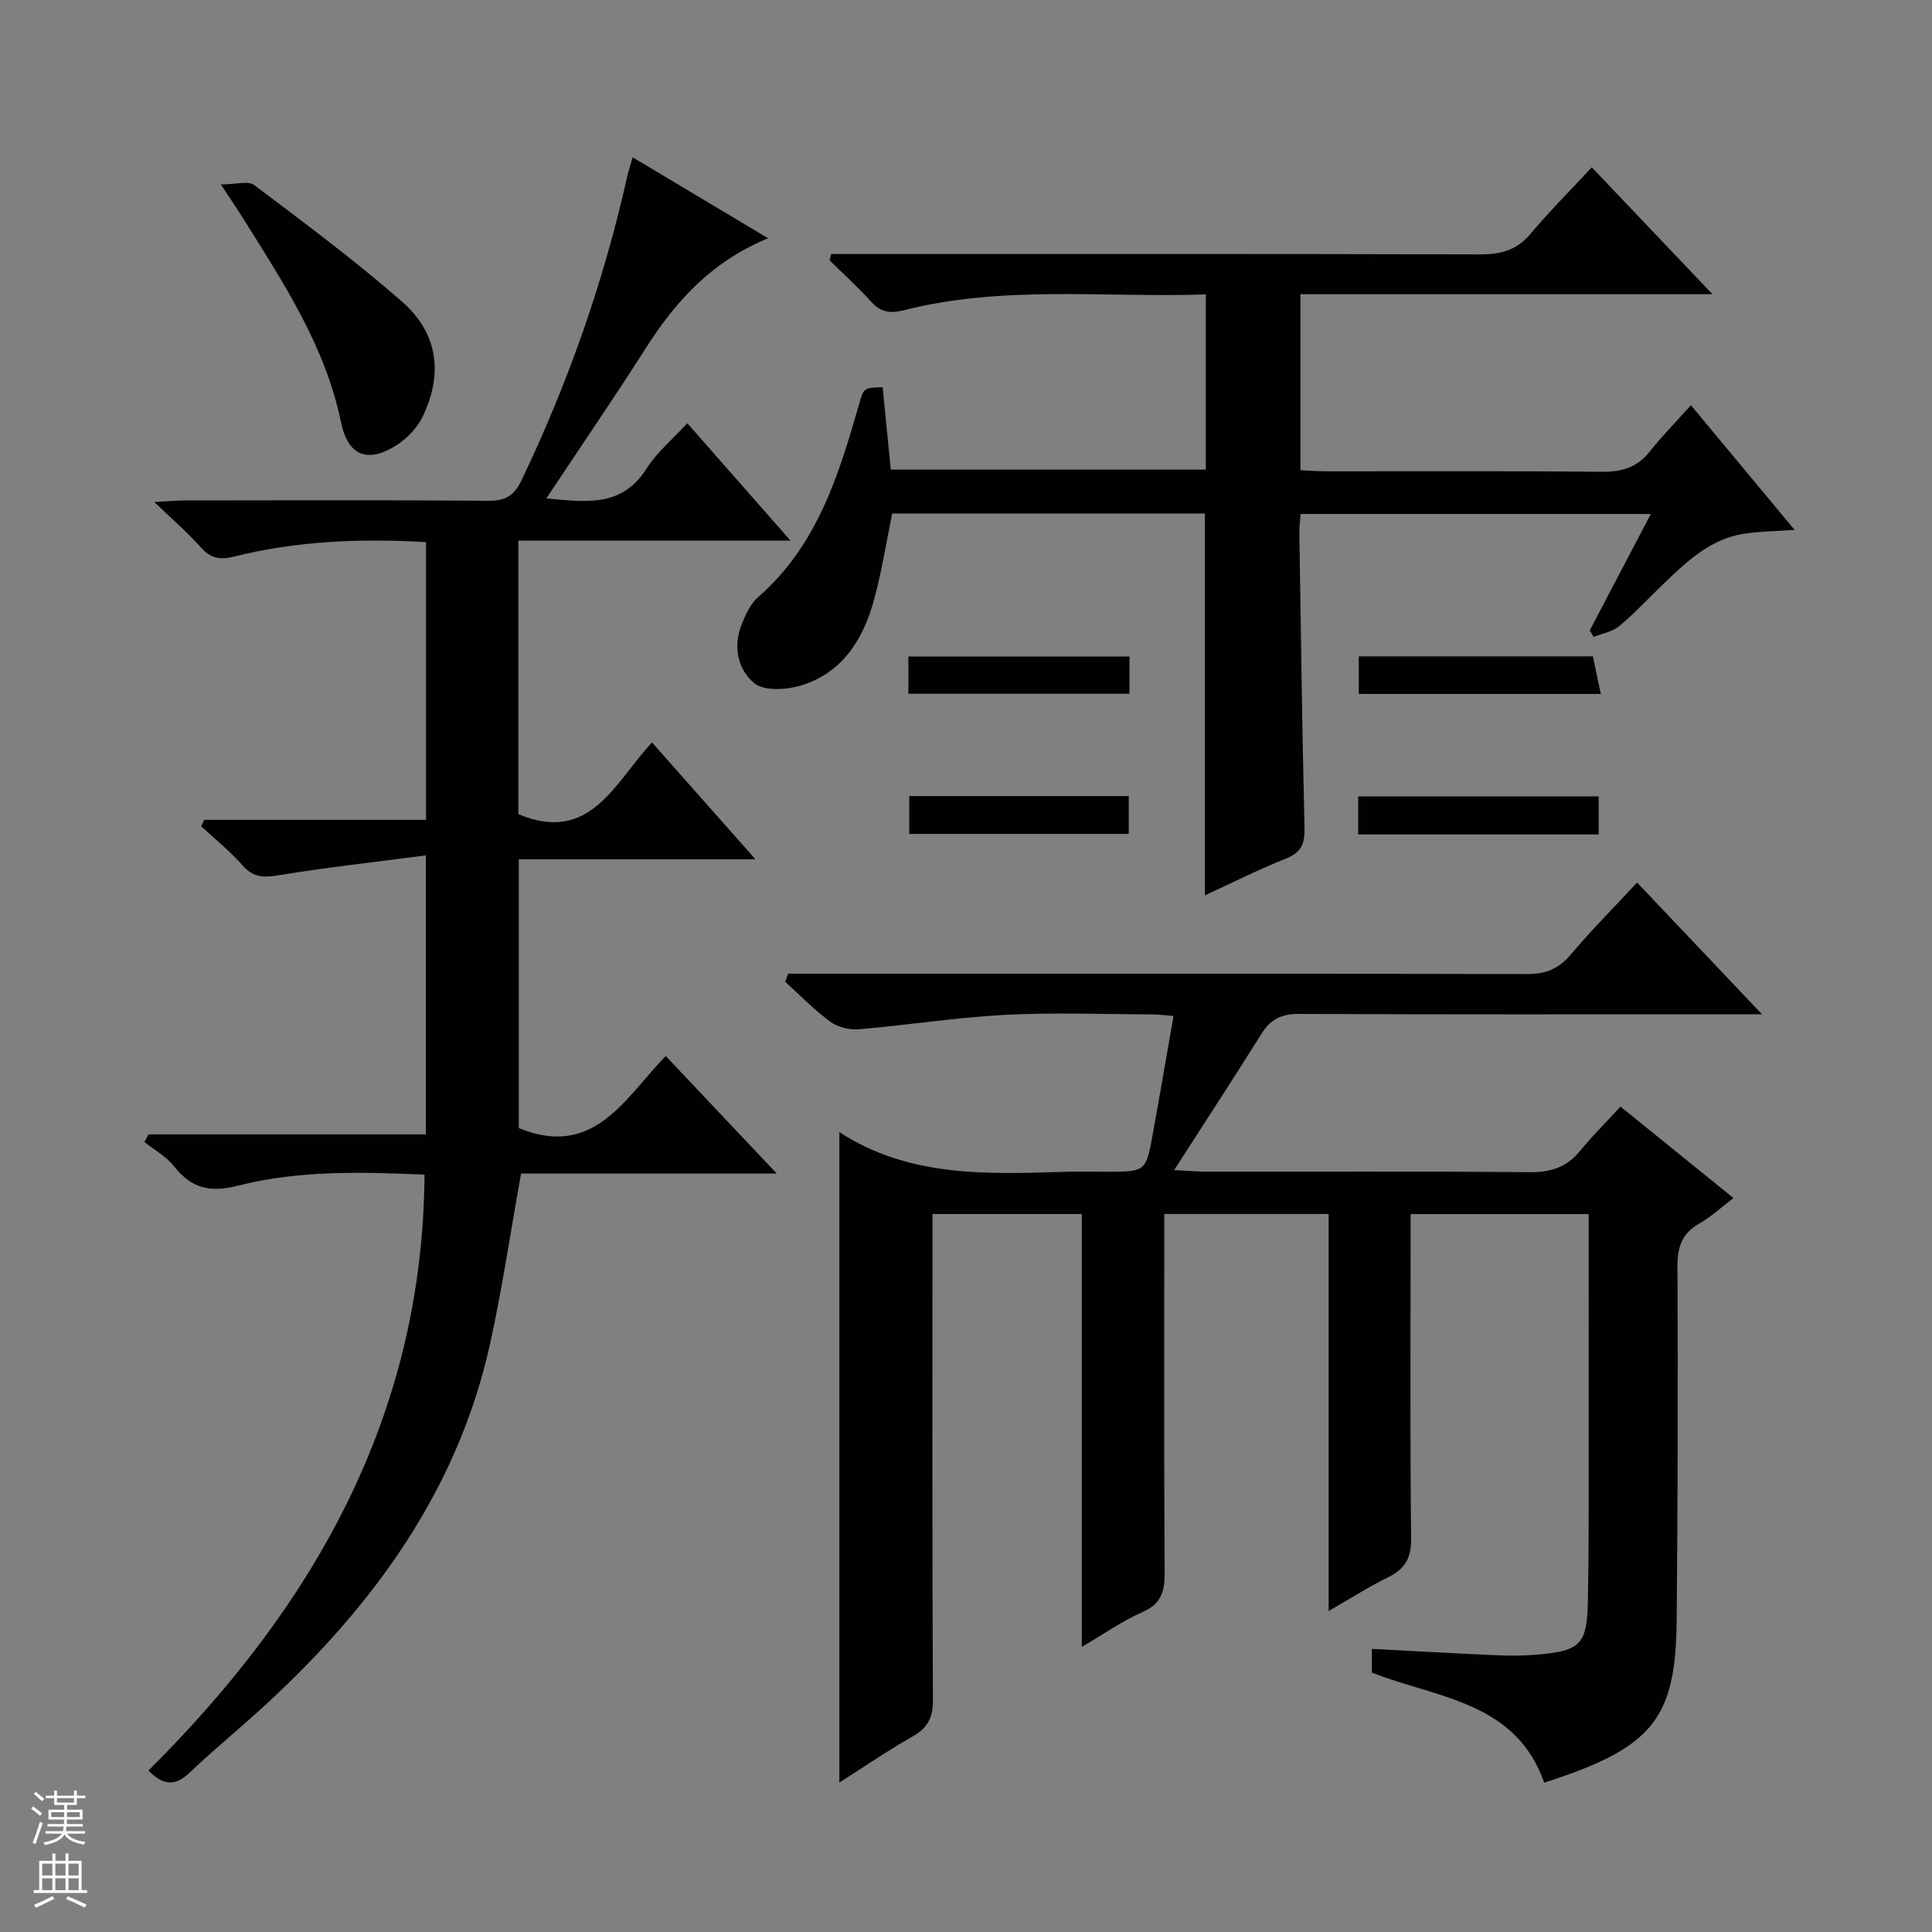 <svg enable-background="new 0 0 400 400" viewBox="0 0 400 400" xmlns="http://www.w3.org/2000/svg"><rect x="0" y="0" width="400" height="400" fill="#808080" stroke="none"/><g fill="#010100"><path d="m223.97 340.97c0-30.43 0-59.85 0-89.62-10.29 0-20.21 0-30.91 0v5.13c0 31.83-.07 63.66.09 95.48.02 3.64-1.04 5.75-4.17 7.53-5.17 2.94-10.09 6.32-15.2 9.57 0-45.13 0-89.89 0-134.68-.34 0-.13-.07-.01.01 14.4 9.38 30.56 8.72 46.7 8.22 2.83-.09 5.67-.01 8.5-.01 8.24 0 8.28.01 9.7-7.82 1.45-7.98 2.81-15.98 4.3-24.44-1.68-.12-3.09-.31-4.5-.32-10.16-.03-20.35-.43-30.49.1-10.09.53-20.11 2.13-30.19 2.98-1.94.16-4.37-.45-5.92-1.59-3.33-2.44-6.23-5.46-9.3-8.24.2-.56.4-1.12.61-1.68h5.54c49.16 0 98.32-.04 147.47.08 3.85.01 6.51-1.07 9-4.02 4.26-5.06 8.94-9.75 13.75-14.93 8.51 8.97 16.71 17.62 25.87 27.28-2.92 0-4.63 0-6.34 0-29.83 0-59.66.06-89.48-.08-3.59-.02-5.89 1.04-7.76 4.03-5.72 9.13-11.61 18.16-18.13 28.3 3.17.16 4.91.33 6.64.33 22.33.02 44.66-.1 66.99.11 4.37.04 7.64-1.03 10.4-4.4 2.52-3.08 5.36-5.9 8.38-9.18 7.99 6.47 15.42 12.48 23.39 18.93-2.63 2-4.68 3.93-7.06 5.27-3.67 2.07-4.56 4.92-4.54 9.02.13 24.33.05 48.65-.16 72.98-.17 20.51-4.82 26.54-27.43 33.77-5.9-16.83-22.1-17.47-35.68-22.78 0-1.4 0-3.02 0-4.92 8.68.45 17.23.95 25.79 1.32 2.82.12 5.67.12 8.48-.13 8.85-.77 10.28-2.06 10.45-10.95.26-13.33.15-26.66.17-39.99.02-13.31 0-26.61 0-40.27-12.23 0-24.15 0-36.87 0v5.09c0 20.66-.13 41.33.11 61.99.05 4.07-1.2 6.38-4.75 8.11-3.99 1.95-7.74 4.36-12.33 7 0-27.83 0-54.85 0-82.21-11.43 0-22.35 0-34.03 0v5.17c0 23-.08 45.99.08 68.99.03 3.87-.61 6.52-4.55 8.24-4.06 1.77-7.75 4.39-12.61 7.23z"/><path d="m160.82 242.97c-18.61 0-35.87 0-52.94 0-2.15 11.94-3.86 23.55-6.36 35-6.63 30.28-23.93 54.09-46.24 74.71-5.25 4.86-10.82 9.38-16 14.31-2.88 2.74-5.33 2.85-8.54-.42 34.07-33.9 56.81-73.31 57.15-123.38-12.72-.53-25.89-.96-38.66 2.3-5.89 1.5-9.64.48-13.23-4.05-1.6-2.02-4.05-3.36-6.11-5.01.29-.52.59-1.05.88-1.57h57.39c0-19.21 0-37.75 0-57.76-10.38 1.36-20.52 2.48-30.58 4.13-3.09.51-5.19.41-7.37-2.07-2.59-2.94-5.69-5.43-8.57-8.11.22-.44.44-.87.66-1.31h45.91c0-19.53 0-38.41 0-57.5-13.52-.78-26.76-.26-39.74 2.99-2.98.75-4.88.37-6.92-1.93-2.63-2.98-5.68-5.59-9.6-9.36 2.93-.16 4.61-.33 6.28-.33 20.99-.02 41.99-.1 62.98.07 3.54.03 5.31-1.17 6.8-4.31 9.63-20.17 17-41.1 21.87-62.91.24-1.09.61-2.16 1.11-3.89 9.42 5.63 18.45 11.03 28.04 16.76-11.68 4.79-19.13 13.02-25.33 22.76-6.58 10.33-13.51 20.43-20.59 31.1 8.16.74 15.61 1.94 20.74-6.16 2.17-3.44 5.48-6.16 8.45-9.41 7.08 8.05 13.85 15.75 21.36 24.3-19.39 0-37.73 0-56.33 0v56.64c14.87 6.25 19.83-6.43 27.66-14.85 7.05 7.97 13.91 15.71 21.41 24.19-16.86 0-32.76 0-48.99 0v55.66c15.57 6.37 21.92-6.14 30.42-14.93 7.49 7.92 14.77 15.63 22.99 24.34z"/><path d="m172.11 52.59h5.82c42.83 0 85.65-.05 128.47.08 4.3.01 7.62-.85 10.48-4.26 3.84-4.58 8.09-8.82 12.68-13.77 8.58 9.01 16.4 17.23 24.99 26.27-29.04 0-57.05 0-85.31 0v36.44c1.75.08 3.51.23 5.27.23 19 .02 37.99-.1 56.99.1 4.16.04 7.37-.82 10.02-4.15 2.57-3.24 5.49-6.2 8.57-9.63 7.49 9.01 14.24 17.12 21.46 25.81-4.17.3-7.45.3-10.65.82-6.77 1.1-11.53 5.6-16.24 10.11-3.13 3-6.08 6.19-9.39 8.97-1.42 1.19-3.53 1.53-5.33 2.26-.27-.45-.53-.89-.8-1.34 4.13-7.87 8.25-15.73 12.65-24.12-24.33 0-48.17 0-72.51 0-.08 1.18-.29 2.61-.26 4.03.31 20.31.57 40.62 1.07 60.92.08 3.28-.63 5.12-3.85 6.4-5.65 2.25-11.09 5-16.77 7.61 0-26.65 0-52.7 0-79.06-21.42 0-43 0-64.75 0-1.22 5.93-2.15 11.97-3.75 17.83-2.23 8.19-6.52 15.16-15.13 17.78-3 .91-7.59 1.21-9.64-.45-3.49-2.83-4.49-7.7-2.6-12.33.81-1.97 1.79-4.16 3.34-5.5 12.23-10.63 16.71-25.24 20.94-40.01.95-3.33.94-3.34 4.86-3.47.55 5.56 1.1 11.14 1.69 17.07h65.22c0-11.9 0-23.77 0-36.27-20.9.7-41.89-1.97-62.5 3.27-3.05.77-4.91.34-6.93-1.91-2.65-2.96-5.63-5.63-8.47-8.42.11-.44.23-.88.36-1.31z"/><path d="m45.72 38.18c3.15 0 5.68-.8 6.91.13 10.33 7.79 20.75 15.53 30.49 24.03 7.44 6.49 8.65 14.67 4.57 23.55-1.11 2.41-3.2 4.73-5.43 6.18-6.06 3.92-10.2 2.43-11.67-4.7-3.25-15.7-11.84-28.69-20.1-41.91-1.22-1.97-2.53-3.87-4.77-7.28z"/><path d="m281.2 172.76c0-2.77 0-5.19 0-7.88h49.79v7.88c-16.55 0-32.93 0-49.79 0z"/><path d="m281.32 135.89h48.47c.49 2.35 1.02 4.86 1.64 7.78-16.92 0-33.32 0-50.11 0 0-2.42 0-4.94 0-7.78z"/><path d="m233.84 135.93v7.71c-15.2 0-30.36 0-45.77 0 0-2.55 0-4.96 0-7.71z"/><path d="m188.25 164.82h45.45v7.83c-14.99 0-30.02 0-45.45 0 0-2.53 0-5.16 0-7.83z"/></g><path d="m6.45 374.46.42-.45c.65.47 1.27.95 1.85 1.44l-.45.49c-.66-.56-1.26-1.06-1.83-1.48m.93 7.33-.63-.26c.55-1.36 1.05-2.8 1.52-4.33.19.1.38.19.59.27-.46 1.29-.95 2.73-1.48 4.32m-.38-10.38.44-.42c.43.34 1.01.82 1.74 1.44l-.49.49c-.53-.51-1.09-1.01-1.69-1.51m2.5.35h1.72v-1.04h.59v1.04h3.52v-1.04h.59v1.04h1.75v.53h-1.75v1.42h-2.03v.97h3.22v2.03h-3.24c0 .35-.01.66-.03.93h3.32v.53h-3.37c-.03.27-.08.58-.15.94h3.96v.53h-3.71c.67.92 1.93 1.48 3.79 1.68-.13.24-.23.44-.29.59-2.13-.38-3.48-1.08-4.04-2.12-.43.97-1.77 1.72-4.03 2.23-.09-.19-.2-.37-.33-.55 2.1-.42 3.37-1.03 3.81-1.83h-3.36v-.53h3.58c.08-.29.13-.61.16-.94h-3.33v-.53h3.39c.02-.27.04-.58.04-.93h-3.23v-2.03h3.25v-.97h-2.07v-1.42h-1.73zm1.12 3.44v1h2.65c.01-.3.02-.44.01-.4v-.25-.35zm1.19-2h3.52v-.91h-3.52zm4.71 2h-2.63v.59c0 .15-.01.28-.01.4h2.64z" fill="#fafafc"/><path d="m13.55 383.74h.63v1.52h2.72v6.07h1.13v.6h-11.05v-.6h1.13v-6.07h2.73v-1.52h.63v1.52h2.1v-1.52zm-2.68 8.83.38.56c-1.24.63-2.53 1.25-3.85 1.85-.1-.21-.21-.42-.34-.63 1.36-.55 2.63-1.15 3.81-1.78m-2.13-4.27h2.1v-2.45h-2.1zm0 3.04h2.1v-2.46h-2.1zm2.72-3.04h2.1v-2.45h-2.1zm0 3.04h2.1v-2.46h-2.1zm6.07 3.6c-1.41-.71-2.7-1.3-3.86-1.78l.35-.56c1.45.62 2.75 1.19 3.88 1.72zm-1.25-9.09h-2.1v2.45h2.1zm-2.09 5.49h2.1v-2.46h-2.1z" fill="#fafafc"/></svg>
